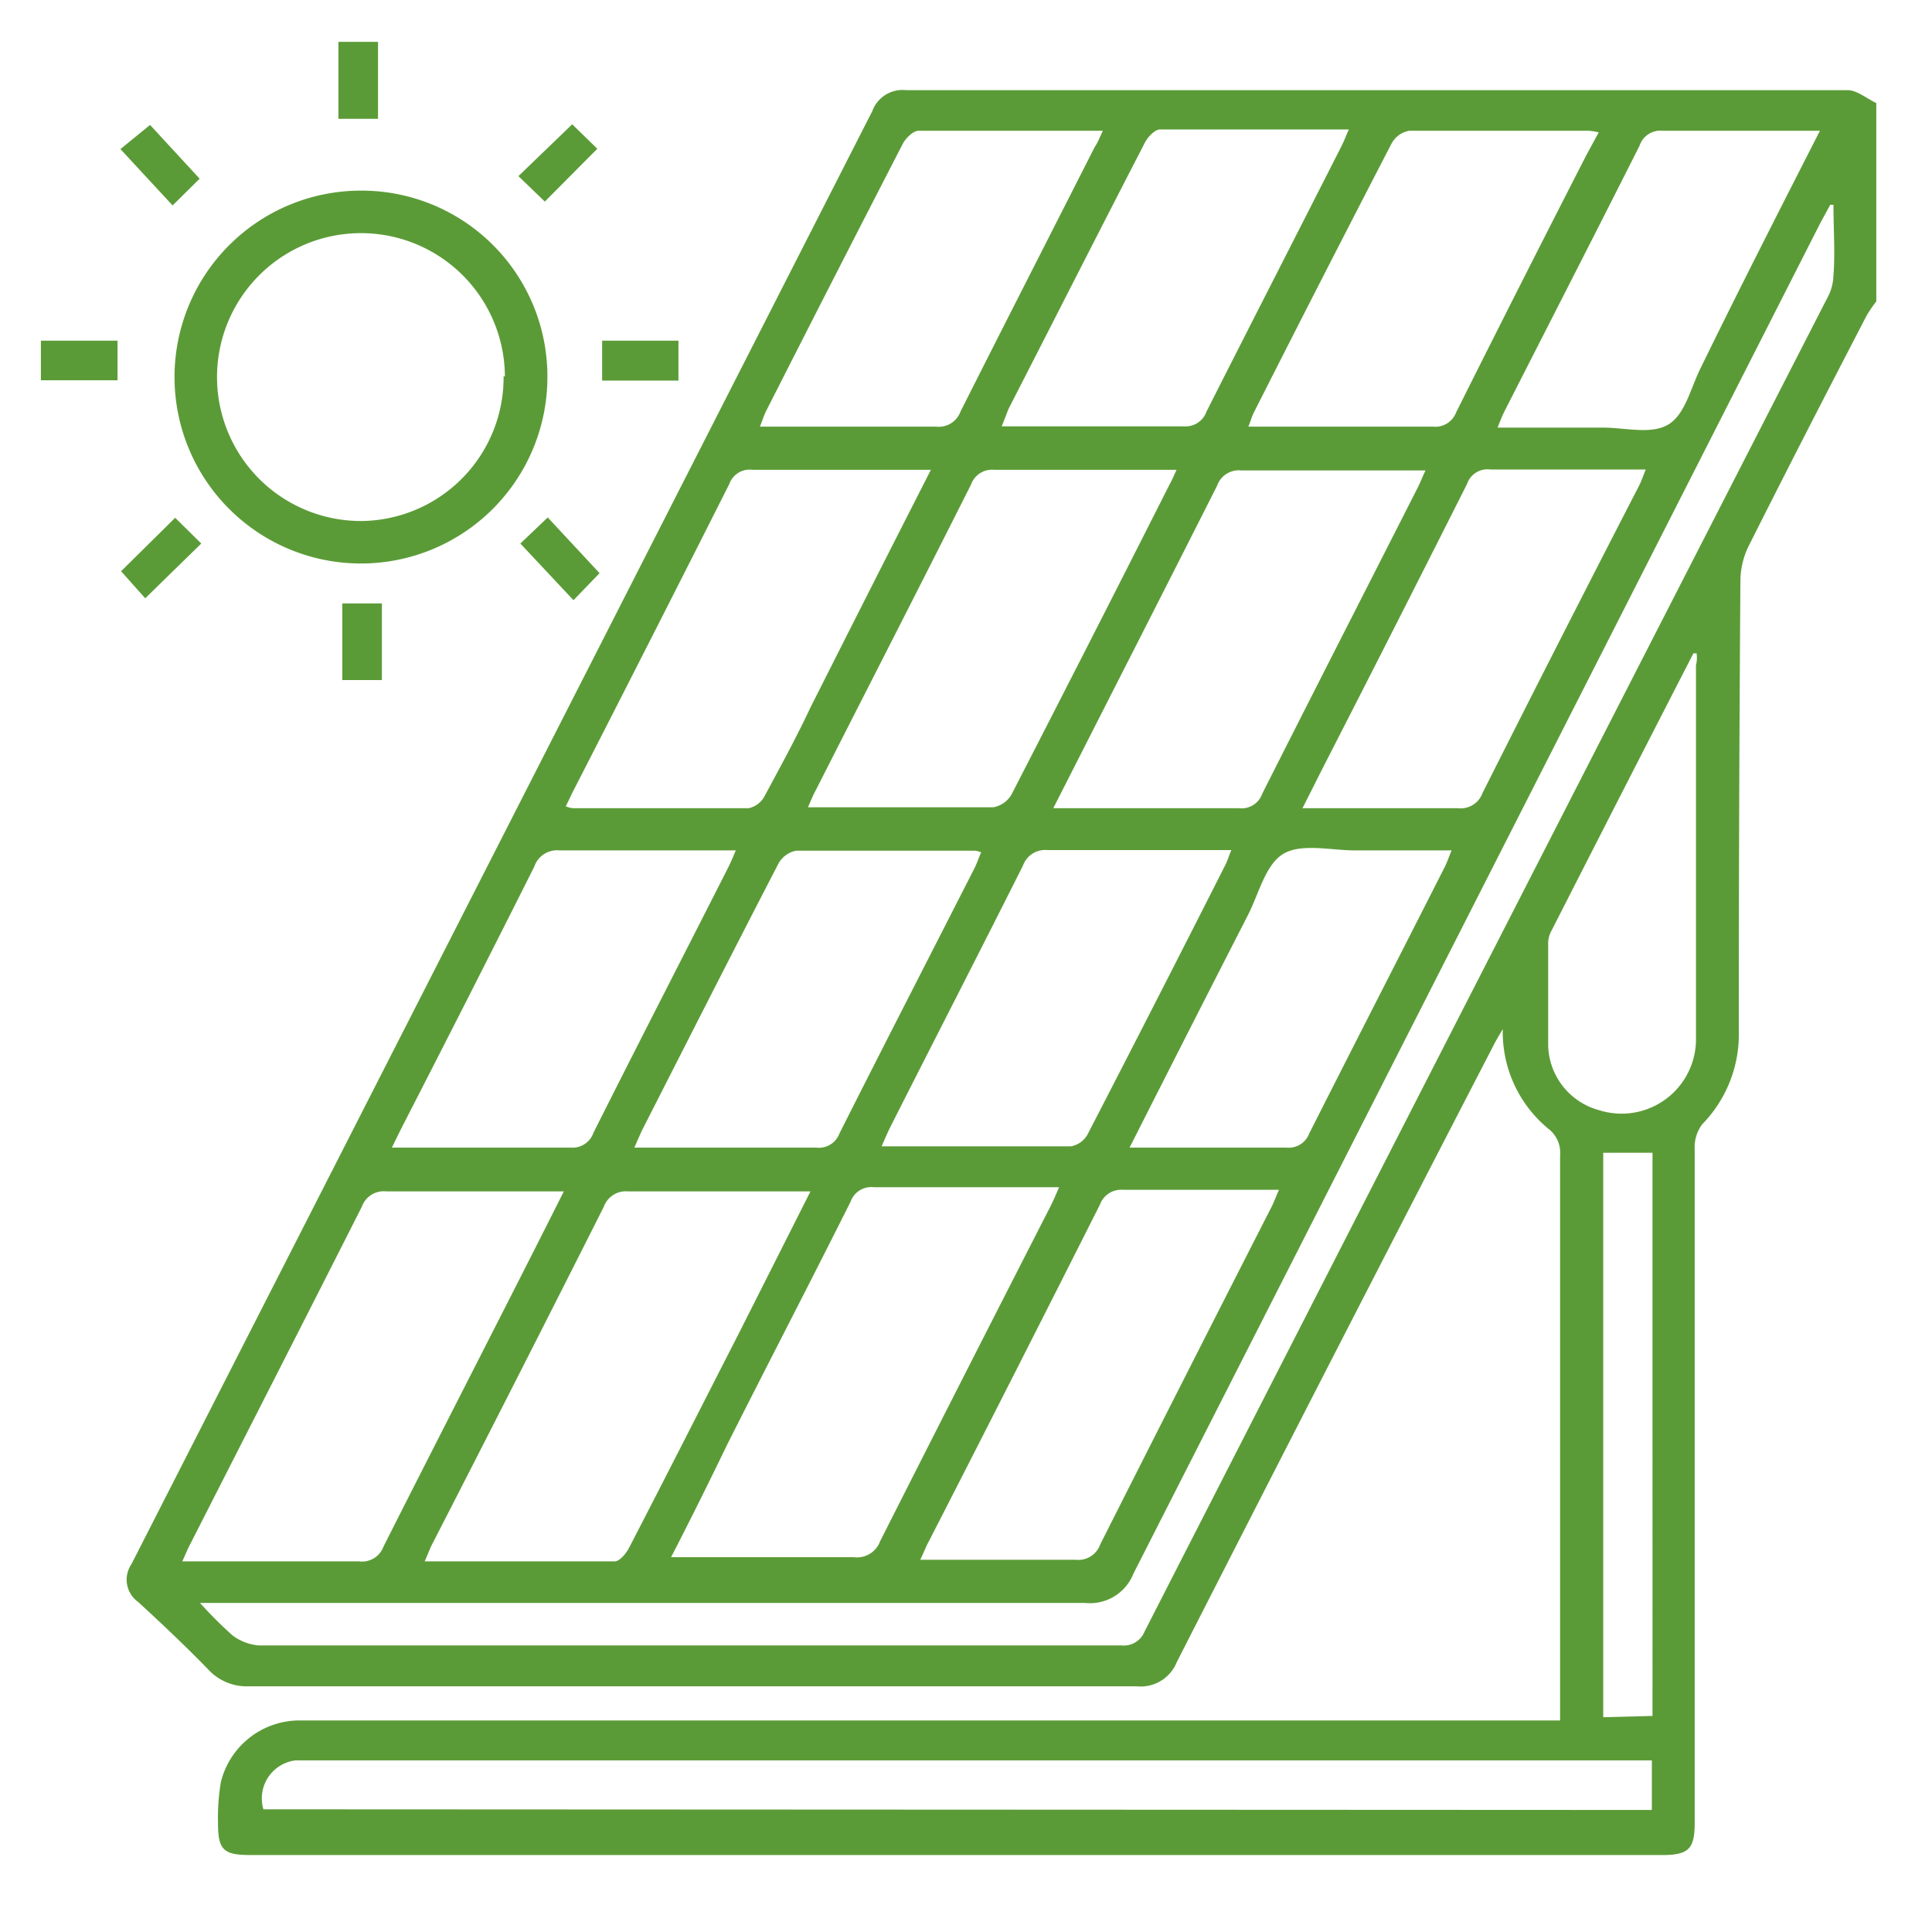 <svg id="Layer_2" data-name="Layer 2" xmlns="http://www.w3.org/2000/svg" width="21.17mm" height="21.17mm" viewBox="0 0 60 60"><defs><style>.cls-1{fill:#5b9b37;}</style></defs><path class="cls-1" d="M58.27,9.36a4.27,4.27,0,0,0-.3.44c-1.23,2.37-2.45,4.74-3.65,7.13a2.48,2.48,0,0,0-.27,1.1Q54,25,54,32a4,4,0,0,1-1.14,2.92,1.18,1.18,0,0,0-.23.75c0,5.4,0,10.8,0,16.2,0,1.58,0,3.16,0,4.74,0,.8-.18,1-1,1H7.77c-.84,0-1-.17-1-1a6.73,6.73,0,0,1,.09-1.27,2.52,2.52,0,0,1,2.39-1.91c.22,0,.44,0,.67,0H48.45v-.66c0-5.63,0-11.25,0-16.88a.94.94,0,0,0-.37-.84,3.89,3.89,0,0,1-1.41-3.09c-.1.17-.21.35-.3.53Q41.45,42,36.55,51.61a1.21,1.21,0,0,1-1.25.76q-13.78,0-27.57,0a1.63,1.63,0,0,1-1.27-.53c-.7-.72-1.43-1.41-2.17-2.09a.85.85,0,0,1-.21-1.17Q15.6,26,27.09,3.45a1,1,0,0,1,1.05-.65c9.74,0,19.49,0,29.24,0,.29,0,.59.26.89.4Zm-1.33-3-.1,0-.31.57Q45.87,27.9,35.2,48.87a1.45,1.45,0,0,1-1.51.91q-13.36,0-26.73,0H6.21a13.79,13.79,0,0,0,1,1,1.56,1.56,0,0,0,.83.32c8.93,0,17.86,0,26.78,0a.7.7,0,0,0,.73-.44Q46.15,29.93,56.75,9.25a1.52,1.52,0,0,0,.18-.57C57,7.92,56.94,7.16,56.94,6.4Zm-36.14,42c2,0,3.85,0,5.72,0a.76.76,0,0,0,.81-.49q2.63-5.2,5.29-10.4c.09-.18.17-.36.27-.6-2,0-3.86,0-5.75,0a.68.68,0,0,0-.72.44c-1.26,2.52-2.55,5-3.83,7.54C22,46.07,21.44,47.2,20.8,48.44ZM25.17,37c-2,0-3.81,0-5.66,0a.73.73,0,0,0-.76.48q-2.64,5.24-5.32,10.46c-.08.15-.14.32-.24.55,2,0,4,0,5.9,0,.15,0,.35-.24.44-.41,1.15-2.22,2.28-4.45,3.42-6.68Zm-7.66,0C15.6,37,13.8,37,12,37a.72.72,0,0,0-.76.47c-1.77,3.5-3.56,7-5.34,10.5-.08.15-.14.31-.24.52,1.9,0,3.7,0,5.49,0a.71.71,0,0,0,.76-.46c1.63-3.23,3.28-6.44,4.91-9.66ZM51.3,56.21V54.67H9.79c-.2,0-.41,0-.61,0a1.19,1.19,0,0,0-1,1.52ZM32.71,25.1c2,0,3.88,0,5.77,0a.68.68,0,0,0,.72-.45c1.6-3.17,3.22-6.34,4.83-9.51.08-.16.14-.32.24-.53l-.54,0c-1.73,0-3.45,0-5.18,0a.71.71,0,0,0-.75.47c-1.6,3.17-3.22,6.34-4.83,9.51Zm3.83-10.51c-1.93,0-3.8,0-5.67,0a.69.69,0,0,0-.71.45c-1.6,3.18-3.22,6.34-4.83,9.51-.09.16-.15.33-.24.52.12,0,.19,0,.26,0,1.83,0,3.67,0,5.5,0a.82.82,0,0,0,.56-.39q2.48-4.82,4.92-9.65C36.4,14.91,36.45,14.78,36.54,14.59Zm-7.63,0c-1.91,0-3.73,0-5.54,0a.67.67,0,0,0-.72.44q-2.4,4.76-4.84,9.52c-.08.15-.15.32-.24.49a.77.77,0,0,0,.23.06c1.81,0,3.63,0,5.45,0a.73.73,0,0,0,.48-.35c.49-.91,1-1.84,1.43-2.76C26.39,19.55,27.62,17.12,28.91,14.59Zm-.33,33.85c1.68,0,3.26,0,4.83,0a.72.72,0,0,0,.76-.48q2.65-5.25,5.33-10.5c.07-.14.12-.29.22-.51-1.67,0-3.26,0-4.85,0a.7.7,0,0,0-.71.46c-1.76,3.49-3.54,7-5.31,10.45C28.77,48,28.7,48.19,28.58,48.44ZM49.65,4.11a2.26,2.26,0,0,0-.31-.05c-1.86,0-3.71,0-5.57,0a.78.78,0,0,0-.55.39q-2.16,4.17-4.28,8.36c-.06.12-.1.26-.17.44,1.95,0,3.84,0,5.73,0a.69.69,0,0,0,.72-.44q2-4,4.05-8ZM27.38,35.6l.26,0c1.87,0,3.74,0,5.62,0a.74.74,0,0,0,.51-.36q2.16-4.18,4.28-8.37c.07-.13.11-.28.19-.47-2,0-3.84,0-5.71,0a.73.73,0,0,0-.76.48c-1.37,2.73-2.77,5.45-4.15,8.18C27.54,35.23,27.47,35.39,27.38,35.6Zm3.73-22.36.48,0c1.73,0,3.45,0,5.17,0a.69.69,0,0,0,.71-.46c1.39-2.75,2.79-5.48,4.18-8.22.08-.15.14-.32.24-.54-2,0-3.94,0-5.86,0-.17,0-.39.24-.48.42-1.42,2.75-2.82,5.51-4.23,8.26ZM19.7,35.64c1.94,0,3.8,0,5.65,0a.68.68,0,0,0,.72-.44c1.39-2.76,2.81-5.52,4.21-8.27.07-.15.12-.3.19-.46a.67.67,0,0,0-.19-.05c-1.85,0-3.71,0-5.56,0a.8.8,0,0,0-.55.41c-1.43,2.76-2.84,5.54-4.25,8.31ZM40.45,25.1c1.68,0,3.25,0,4.83,0a.72.72,0,0,0,.76-.47q2.41-4.79,4.87-9.56c.07-.14.12-.29.2-.49-1.65,0-3.24,0-4.83,0a.67.67,0,0,0-.72.45q-2.22,4.41-4.48,8.82ZM12.17,35.64c1.91,0,3.73,0,5.55,0a.69.69,0,0,0,.71-.46c1.38-2.75,2.79-5.49,4.18-8.23.08-.16.15-.32.24-.54-1.87,0-3.67,0-5.47,0a.75.75,0,0,0-.79.51Q14.54,31,12.46,35.05ZM34.25,4.06c-2,0-3.85,0-5.72,0-.17,0-.4.23-.49.4q-2.14,4.15-4.25,8.31c-.07.14-.11.28-.19.48,1.88,0,3.68,0,5.47,0a.72.72,0,0,0,.76-.47c1.38-2.74,2.78-5.48,4.17-8.22C34.08,4.45,34.14,4.3,34.25,4.06Zm22.27,0c-1.71,0-3.3,0-4.89,0a.68.68,0,0,0-.71.46c-1.39,2.76-2.8,5.51-4.2,8.26-.07.14-.13.29-.21.5H49.8c.66,0,1.47.22,2-.09s.7-1.12,1-1.73C54,9,55.23,6.59,56.52,4.06ZM35.08,35.64c1.68,0,3.28,0,4.87,0a.68.68,0,0,0,.71-.44c1.4-2.77,2.81-5.52,4.21-8.28.07-.14.12-.29.21-.51h-3c-.75,0-1.67-.23-2.23.11s-.76,1.26-1.11,1.93c0,0,0,0,0,0C37.51,30.85,36.32,33.19,35.08,35.64ZM52.69,20.29h-.1q-2.21,4.3-4.4,8.6a.83.83,0,0,0-.11.37c0,1.08,0,2.15,0,3.22a2.14,2.14,0,0,0,1.59,2,2.31,2.31,0,0,0,3-2.25c0-3.86,0-7.71,0-11.57C52.71,20.5,52.7,20.39,52.69,20.29Zm-1.37,33V35.8H49.79V53.33Z"/><path class="cls-1" d="M17,11.74a5.79,5.79,0,1,1-5.78-5.82A5.77,5.77,0,0,1,17,11.74Zm-1.32-.05a4.47,4.47,0,1,0-4.42,4.49A4.46,4.46,0,0,0,15.64,11.69Z"/><path class="cls-1" d="M11.86,21.12H10.63V18.74h1.23Z"/><path class="cls-1" d="M11.74,3.69H10.51V1.3h1.23Z"/><path class="cls-1" d="M6.2,5.55l-.84.83L3.74,4.63l.92-.75Z"/><path class="cls-1" d="M17.77,3.86l.78.76L16.92,6.26l-.82-.79Z"/><path class="cls-1" d="M4.51,18.58l-.75-.84,1.68-1.66.81.8Z"/><path class="cls-1" d="M16.16,16.88l.85-.81,1.61,1.73-.81.84Z"/><path class="cls-1" d="M18.7,11.82V10.58h2.37v1.24Z"/><path class="cls-1" d="M1.27,10.58H3.65v1.23H1.27Z"/></svg>